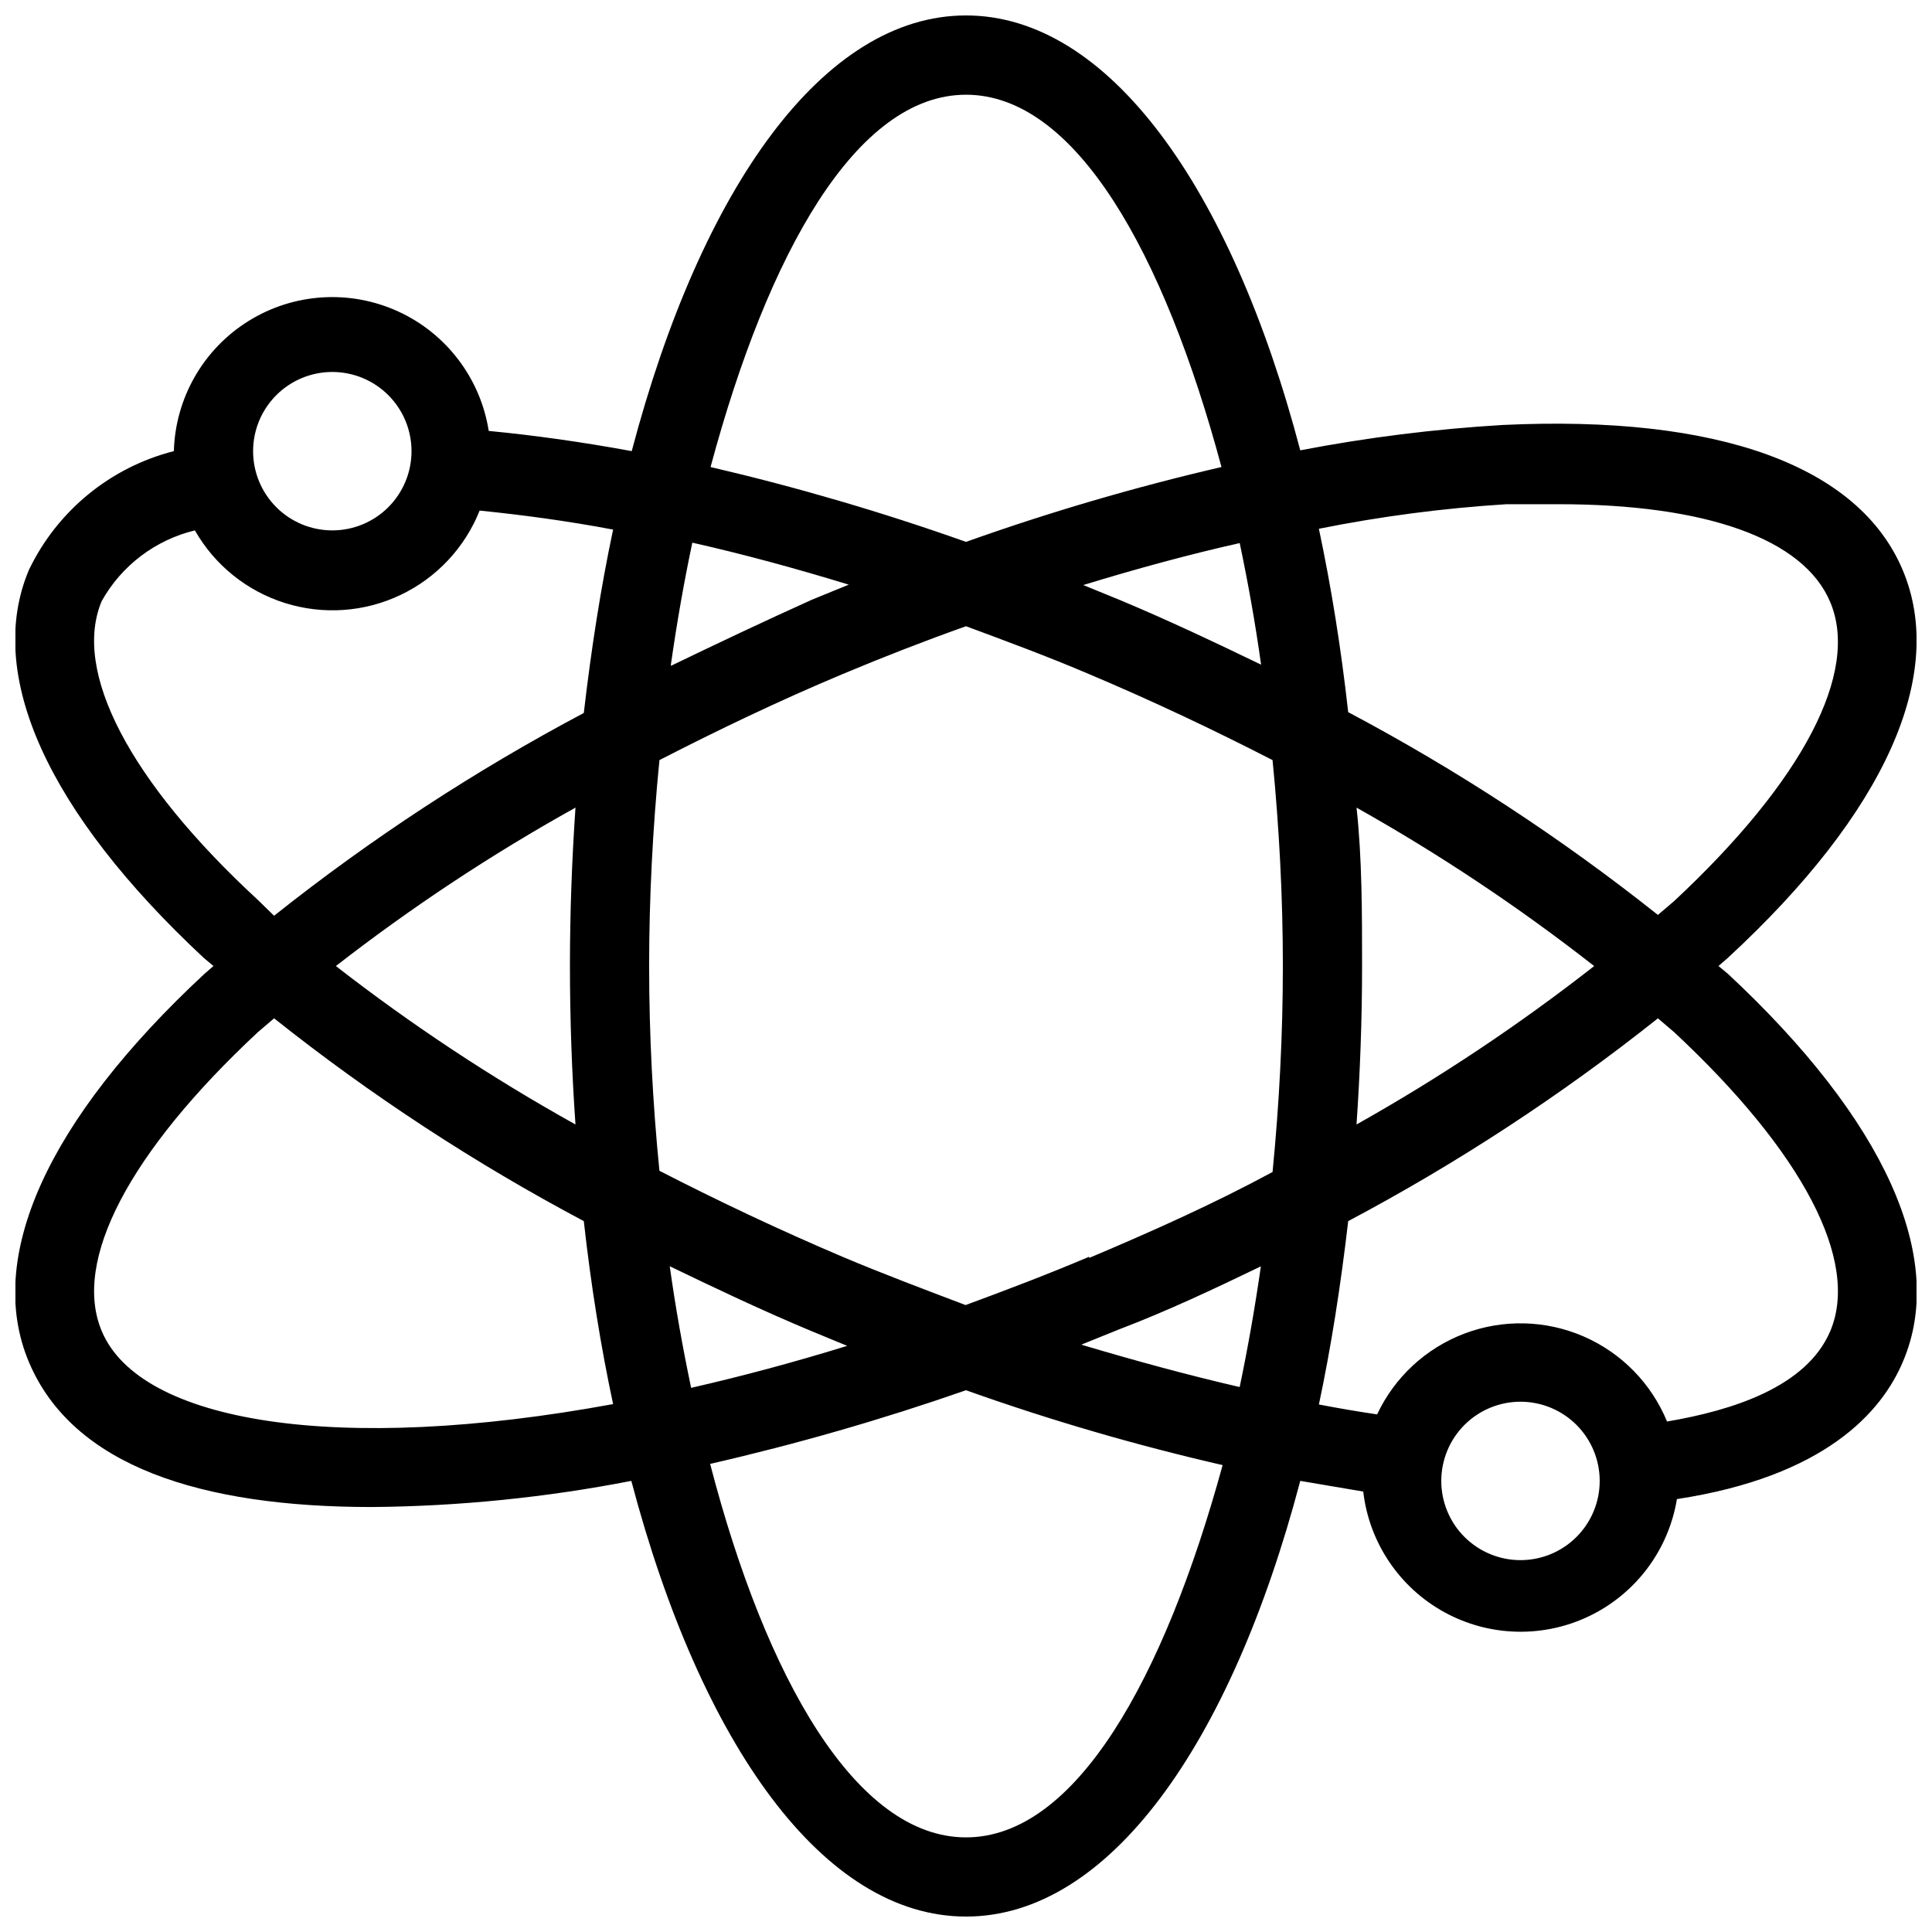 <?xml version="1.0" encoding="UTF-8"?>
<!-- Uploaded to: SVG Repo, www.svgrepo.com, Generator: SVG Repo Mixer Tools -->
<svg width="800px" height="800px" version="1.1" viewBox="144 144 512 512" xmlns="http://www.w3.org/2000/svg">
 <defs>
  <clipPath id="a">
   <path d="m148.09 148.09h503.81v503.81h-503.81z"/>
  </clipPath>
 </defs>
 <g clip-path="url(#a)">
  <path d="m601.94 402.1-2.519-2.098 2.414-2.098c41.984-38.73 58.043-75.258 46.391-102.86-11.648-27.609-48.805-41.148-106.01-38.422-18.004 1.07-35.922 3.312-53.633 6.719-18.367-69.797-50.906-115.25-88.586-115.25s-70.113 45.449-88.586 115.46c-13.121-2.414-25.82-4.199-37.891-5.352l-0.004-0.004c-2.184-13.914-11.203-25.805-24.012-31.664-12.809-5.856-27.703-4.902-39.66 2.547-11.953 7.445-19.379 20.391-19.77 34.473-16.836 4.289-30.902 15.82-38.414 31.488-11.652 27.605 4.828 64.129 46.391 102.86l2.519 2.102-2.414 2.098c-41.668 38.73-58.148 75.258-46.496 102.86 11.648 27.605 45.656 38.418 90.895 38.418 23.078-0.195 46.094-2.516 68.75-6.93 18.473 69.906 50.902 115.46 88.691 115.46 37.785 0 70.113-45.449 88.586-115.46l16.688 2.832v0.004c1.57 13.523 9.598 25.445 21.535 31.984 11.941 6.539 26.309 6.883 38.547 0.922 12.242-5.957 20.832-17.48 23.047-30.914 39.148-5.984 54.266-22.984 59.934-36.527 11.648-27.391-4.828-63.918-46.395-102.65zm-58.672-124.48h13.75c39.047 0 64.969 9.133 72.004 25.926 7.871 18.578-7.242 47.441-41.355 79.246l-4.305 3.672c-25.652-20.391-53.129-38.383-82.078-53.738-1.891-17.004-4.512-33.273-7.766-48.598 16.414-3.293 33.039-5.465 49.75-6.508zm-110.63 199.43c-11.125 4.723-21.938 8.816-32.746 12.805-10.496-3.988-21.727-8.188-32.645-12.805-16.793-7.137-32.957-14.801-48.492-22.777-1.781-17.844-2.727-36.211-2.727-54.262 0-18.055 0.945-36.422 2.731-54.578 15.535-7.977 31.488-15.641 48.492-22.777 11.02-4.617 21.832-8.816 32.746-12.699 10.496 3.883 21.832 8.082 32.645 12.699 16.898 7.137 33.062 14.801 48.598 22.777 1.785 18.156 2.731 36.527 2.731 54.578 0 18.055-0.945 36.422-2.731 54.578-15.539 8.398-31.703 15.641-48.602 22.777zm45.555 2.203c-1.574 11.02-3.465 21.832-5.668 32.328-13.645-3.148-27.5-6.926-41.984-11.23l9.867-3.988c13.223-5.039 25.609-10.914 37.785-16.793zm-109.68 21.414c-14.273 4.41-28.023 8.082-41.355 11.125-2.203-10.496-4.094-20.992-5.668-32.223 12.176 5.879 24.562 11.754 37.367 17.109zm-72.004-58.672c-22.207-12.355-43.438-26.391-63.5-41.984 20.062-15.598 41.293-29.633 63.5-41.984-0.945 13.75-1.469 27.918-1.469 41.984 0 14.062 0.523 28.652 1.469 41.984zm25.297-121.96c1.574-11.02 3.465-21.832 5.668-32.223 13.539 3.043 27.395 6.824 41.461 11.125l-9.762 3.988c-12.809 5.773-25.195 11.652-37.367 17.527zm109.27-20.992c14.066-4.305 27.918-8.082 41.461-11.125 2.203 10.496 4.094 20.992 5.668 32.223-12.176-5.879-24.562-11.754-37.367-17.109zm72.418 58.988c22.027 12.375 43.082 26.41 62.977 41.984-19.895 15.57-40.949 29.605-62.977 41.984 0.945-13.75 1.469-27.918 1.469-41.984s0-28.656-1.469-41.984zm-103.49-188.93c29.074 0 52.48 41.984 67.699 98.664-22.93 5.312-45.531 11.934-67.699 19.836-22.18-7.867-44.781-14.492-67.699-19.836 15.219-56.68 38.625-98.664 67.699-98.664zm-167.94 73.473c5.566 0 10.906 2.211 14.844 6.148s6.148 9.277 6.148 14.844c0 5.566-2.211 10.906-6.148 14.844s-9.277 6.148-14.844 6.148-10.906-2.211-14.844-6.148-6.148-9.277-6.148-14.844c0-5.566 2.211-10.906 6.148-14.844s9.277-6.148 14.844-6.148zm-19.734 139.91c-34.113-31.488-49.227-60.668-41.355-79.246l0.004 0.004c5.266-9.387 14.203-16.152 24.664-18.684 5.246 9.199 13.777 16.074 23.879 19.25 10.105 3.176 21.035 2.418 30.602-2.129 9.566-4.543 17.062-12.531 20.984-22.371 11.336 1.156 23.195 2.731 35.371 5.039-3.254 15.324-5.773 31.488-7.766 48.598-28.949 15.355-56.426 33.344-82.078 53.738zm-41.352 114.3c-7.871-18.578 7.242-47.441 41.355-79.246l4.305-3.672-0.004-0.004c25.652 20.395 53.129 38.383 82.078 53.742 1.891 17.004 4.512 33.273 7.766 48.492-73.051 13.434-125.32 4.934-135.5-19.312zm229.02 134.14c-29.074 0-53.004-41.984-67.805-98.977 22.941-5.254 45.578-11.77 67.805-19.523 22.266 7.934 44.973 14.555 68.012 19.84-15.531 56.676-38.938 98.66-68.012 98.66zm146.95-73.473h-0.004c-5.566 0-10.906-2.211-14.844-6.148-3.934-3.934-6.148-9.273-6.148-14.844 0-5.566 2.215-10.906 6.148-14.844 3.938-3.934 9.277-6.148 14.844-6.148 5.57 0 10.91 2.215 14.844 6.148 3.938 3.938 6.148 9.277 6.148 14.844 0 5.57-2.211 10.91-6.148 14.844-3.934 3.938-9.273 6.148-14.844 6.148zm82.078-60.668c-6.297 14.801-25.926 20.992-43.242 23.93l-0.004 0.004c-4.152-10.102-12.078-18.188-22.094-22.543-10.02-4.352-21.34-4.633-31.559-0.777-10.219 3.859-18.535 11.543-23.176 21.43-5.039-0.734-10.496-1.68-15.43-2.625 3.254-15.324 5.773-31.488 7.766-48.598v0.004c28.949-15.359 56.426-33.348 82.078-53.742l4.305 3.672c34.113 31.805 49.227 60.672 41.355 79.25z"/>
 </g>
</svg>